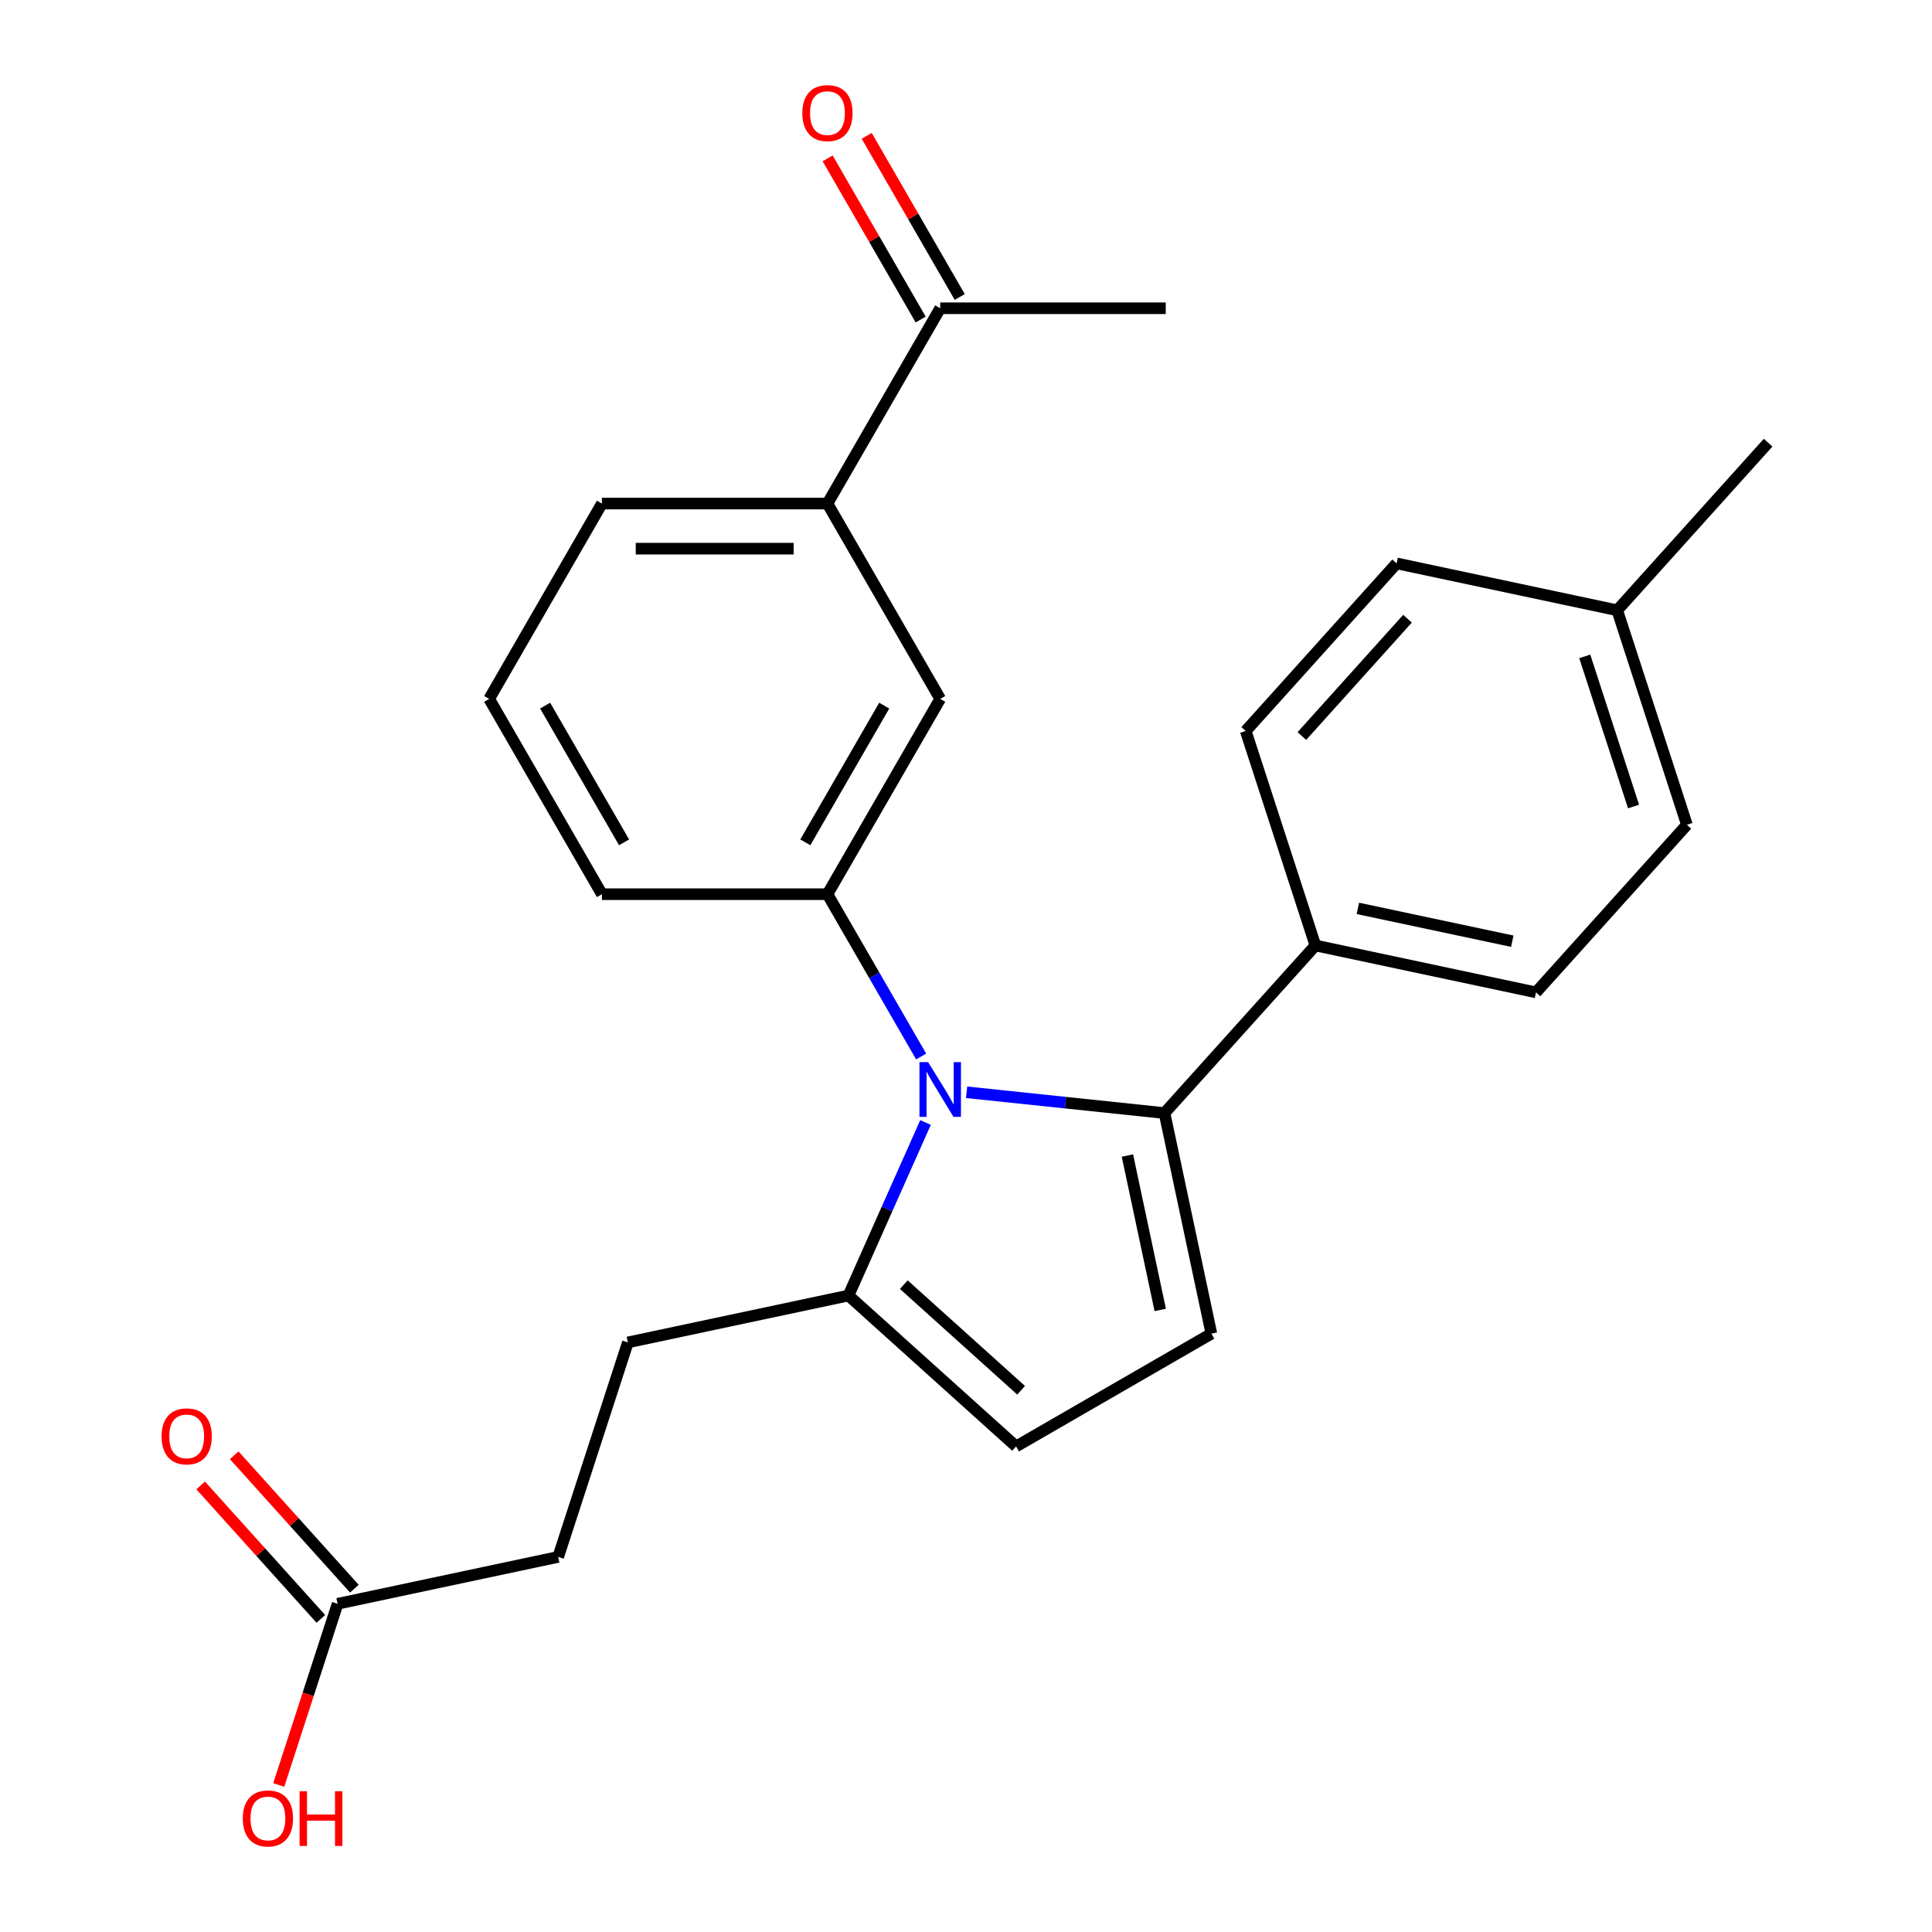 <?xml version='1.0' encoding='iso-8859-1'?>
<svg version='1.1' baseProfile='full'
              xmlns='http://www.w3.org/2000/svg'
                      xmlns:rdkit='http://www.rdkit.org/xml'
                      xmlns:xlink='http://www.w3.org/1999/xlink'
                  xml:space='preserve'
width='1000px' height='1000px' viewBox='0 0 1000 1000'>
<!-- END OF HEADER -->
<rect style='opacity:1.0;fill:#FFFFFF;stroke:none' width='1000' height='1000' x='0' y='0'> </rect>
<path class='bond-0' d='M 500.31,565.359 L 551.527,570.742' style='fill:none;fill-rule:evenodd;stroke:#0000FF;stroke-width:6px;stroke-linecap:butt;stroke-linejoin:miter;stroke-opacity:1' />
<path class='bond-0' d='M 551.527,570.742 L 602.743,576.125' style='fill:none;fill-rule:evenodd;stroke:#000000;stroke-width:6px;stroke-linecap:butt;stroke-linejoin:miter;stroke-opacity:1' />
<path class='bond-1' d='M 476.791,546.845 L 452.539,504.838' style='fill:none;fill-rule:evenodd;stroke:#0000FF;stroke-width:6px;stroke-linecap:butt;stroke-linejoin:miter;stroke-opacity:1' />
<path class='bond-1' d='M 452.539,504.838 L 428.286,462.831' style='fill:none;fill-rule:evenodd;stroke:#000000;stroke-width:6px;stroke-linecap:butt;stroke-linejoin:miter;stroke-opacity:1' />
<path class='bond-3' d='M 479.048,581.002 L 459.11,625.782' style='fill:none;fill-rule:evenodd;stroke:#0000FF;stroke-width:6px;stroke-linecap:butt;stroke-linejoin:miter;stroke-opacity:1' />
<path class='bond-3' d='M 459.11,625.782 L 439.173,670.563' style='fill:none;fill-rule:evenodd;stroke:#000000;stroke-width:6px;stroke-linecap:butt;stroke-linejoin:miter;stroke-opacity:1' />
<path class='bond-2' d='M 602.743,576.125 L 627.013,690.305' style='fill:none;fill-rule:evenodd;stroke:#000000;stroke-width:6px;stroke-linecap:butt;stroke-linejoin:miter;stroke-opacity:1' />
<path class='bond-2' d='M 583.548,598.106 L 600.537,678.032' style='fill:none;fill-rule:evenodd;stroke:#000000;stroke-width:6px;stroke-linecap:butt;stroke-linejoin:miter;stroke-opacity:1' />
<path class='bond-6' d='M 602.743,576.125 L 680.852,489.377' style='fill:none;fill-rule:evenodd;stroke:#000000;stroke-width:6px;stroke-linecap:butt;stroke-linejoin:miter;stroke-opacity:1' />
<path class='bond-5' d='M 428.286,462.831 L 486.651,361.739' style='fill:none;fill-rule:evenodd;stroke:#000000;stroke-width:6px;stroke-linecap:butt;stroke-linejoin:miter;stroke-opacity:1' />
<path class='bond-5' d='M 416.822,435.994 L 457.678,365.229' style='fill:none;fill-rule:evenodd;stroke:#000000;stroke-width:6px;stroke-linecap:butt;stroke-linejoin:miter;stroke-opacity:1' />
<path class='bond-19' d='M 428.286,462.831 L 311.555,462.831' style='fill:none;fill-rule:evenodd;stroke:#000000;stroke-width:6px;stroke-linecap:butt;stroke-linejoin:miter;stroke-opacity:1' />
<path class='bond-25' d='M 627.013,690.305 L 525.921,748.671' style='fill:none;fill-rule:evenodd;stroke:#000000;stroke-width:6px;stroke-linecap:butt;stroke-linejoin:miter;stroke-opacity:1' />
<path class='bond-4' d='M 439.173,670.563 L 525.921,748.671' style='fill:none;fill-rule:evenodd;stroke:#000000;stroke-width:6px;stroke-linecap:butt;stroke-linejoin:miter;stroke-opacity:1' />
<path class='bond-4' d='M 467.807,664.929 L 528.53,719.605' style='fill:none;fill-rule:evenodd;stroke:#000000;stroke-width:6px;stroke-linecap:butt;stroke-linejoin:miter;stroke-opacity:1' />
<path class='bond-10' d='M 439.173,670.563 L 324.992,694.832' style='fill:none;fill-rule:evenodd;stroke:#000000;stroke-width:6px;stroke-linecap:butt;stroke-linejoin:miter;stroke-opacity:1' />
<path class='bond-7' d='M 486.651,361.739 L 428.286,260.647' style='fill:none;fill-rule:evenodd;stroke:#000000;stroke-width:6px;stroke-linecap:butt;stroke-linejoin:miter;stroke-opacity:1' />
<path class='bond-13' d='M 680.852,489.377 L 795.032,513.647' style='fill:none;fill-rule:evenodd;stroke:#000000;stroke-width:6px;stroke-linecap:butt;stroke-linejoin:miter;stroke-opacity:1' />
<path class='bond-13' d='M 702.833,470.181 L 782.759,487.17' style='fill:none;fill-rule:evenodd;stroke:#000000;stroke-width:6px;stroke-linecap:butt;stroke-linejoin:miter;stroke-opacity:1' />
<path class='bond-14' d='M 680.852,489.377 L 644.78,378.359' style='fill:none;fill-rule:evenodd;stroke:#000000;stroke-width:6px;stroke-linecap:butt;stroke-linejoin:miter;stroke-opacity:1' />
<path class='bond-9' d='M 428.286,260.647 L 486.651,159.554' style='fill:none;fill-rule:evenodd;stroke:#000000;stroke-width:6px;stroke-linecap:butt;stroke-linejoin:miter;stroke-opacity:1' />
<path class='bond-26' d='M 428.286,260.647 L 311.555,260.647' style='fill:none;fill-rule:evenodd;stroke:#000000;stroke-width:6px;stroke-linecap:butt;stroke-linejoin:miter;stroke-opacity:1' />
<path class='bond-26' d='M 410.776,283.993 L 329.064,283.993' style='fill:none;fill-rule:evenodd;stroke:#000000;stroke-width:6px;stroke-linecap:butt;stroke-linejoin:miter;stroke-opacity:1' />
<path class='bond-8' d='M 174.74,830.12 L 288.92,805.85' style='fill:none;fill-rule:evenodd;stroke:#000000;stroke-width:6px;stroke-linecap:butt;stroke-linejoin:miter;stroke-opacity:1' />
<path class='bond-11' d='M 183.415,822.309 L 152.319,787.774' style='fill:none;fill-rule:evenodd;stroke:#000000;stroke-width:6px;stroke-linecap:butt;stroke-linejoin:miter;stroke-opacity:1' />
<path class='bond-11' d='M 152.319,787.774 L 121.224,753.239' style='fill:none;fill-rule:evenodd;stroke:#FF0000;stroke-width:6px;stroke-linecap:butt;stroke-linejoin:miter;stroke-opacity:1' />
<path class='bond-11' d='M 166.065,837.931 L 134.97,803.396' style='fill:none;fill-rule:evenodd;stroke:#000000;stroke-width:6px;stroke-linecap:butt;stroke-linejoin:miter;stroke-opacity:1' />
<path class='bond-11' d='M 134.97,803.396 L 103.874,768.861' style='fill:none;fill-rule:evenodd;stroke:#FF0000;stroke-width:6px;stroke-linecap:butt;stroke-linejoin:miter;stroke-opacity:1' />
<path class='bond-16' d='M 174.74,830.12 L 159.504,877.01' style='fill:none;fill-rule:evenodd;stroke:#000000;stroke-width:6px;stroke-linecap:butt;stroke-linejoin:miter;stroke-opacity:1' />
<path class='bond-16' d='M 159.504,877.01 L 144.269,923.9' style='fill:none;fill-rule:evenodd;stroke:#FF0000;stroke-width:6px;stroke-linecap:butt;stroke-linejoin:miter;stroke-opacity:1' />
<path class='bond-12' d='M 496.761,153.718 L 472.681,112.011' style='fill:none;fill-rule:evenodd;stroke:#000000;stroke-width:6px;stroke-linecap:butt;stroke-linejoin:miter;stroke-opacity:1' />
<path class='bond-12' d='M 472.681,112.011 L 448.602,70.304' style='fill:none;fill-rule:evenodd;stroke:#FF0000;stroke-width:6px;stroke-linecap:butt;stroke-linejoin:miter;stroke-opacity:1' />
<path class='bond-12' d='M 476.542,165.391 L 452.463,123.684' style='fill:none;fill-rule:evenodd;stroke:#000000;stroke-width:6px;stroke-linecap:butt;stroke-linejoin:miter;stroke-opacity:1' />
<path class='bond-12' d='M 452.463,123.684 L 428.383,81.977' style='fill:none;fill-rule:evenodd;stroke:#FF0000;stroke-width:6px;stroke-linecap:butt;stroke-linejoin:miter;stroke-opacity:1' />
<path class='bond-23' d='M 486.651,159.554 L 603.383,159.554' style='fill:none;fill-rule:evenodd;stroke:#000000;stroke-width:6px;stroke-linecap:butt;stroke-linejoin:miter;stroke-opacity:1' />
<path class='bond-15' d='M 324.992,694.832 L 288.92,805.85' style='fill:none;fill-rule:evenodd;stroke:#000000;stroke-width:6px;stroke-linecap:butt;stroke-linejoin:miter;stroke-opacity:1' />
<path class='bond-18' d='M 795.032,513.647 L 873.141,426.898' style='fill:none;fill-rule:evenodd;stroke:#000000;stroke-width:6px;stroke-linecap:butt;stroke-linejoin:miter;stroke-opacity:1' />
<path class='bond-17' d='M 644.78,378.359 L 722.888,291.611' style='fill:none;fill-rule:evenodd;stroke:#000000;stroke-width:6px;stroke-linecap:butt;stroke-linejoin:miter;stroke-opacity:1' />
<path class='bond-17' d='M 673.846,380.968 L 728.522,320.244' style='fill:none;fill-rule:evenodd;stroke:#000000;stroke-width:6px;stroke-linecap:butt;stroke-linejoin:miter;stroke-opacity:1' />
<path class='bond-20' d='M 722.888,291.611 L 837.069,315.88' style='fill:none;fill-rule:evenodd;stroke:#000000;stroke-width:6px;stroke-linecap:butt;stroke-linejoin:miter;stroke-opacity:1' />
<path class='bond-27' d='M 873.141,426.898 L 837.069,315.88' style='fill:none;fill-rule:evenodd;stroke:#000000;stroke-width:6px;stroke-linecap:butt;stroke-linejoin:miter;stroke-opacity:1' />
<path class='bond-27' d='M 845.526,417.46 L 820.276,339.747' style='fill:none;fill-rule:evenodd;stroke:#000000;stroke-width:6px;stroke-linecap:butt;stroke-linejoin:miter;stroke-opacity:1' />
<path class='bond-22' d='M 311.555,462.831 L 253.189,361.739' style='fill:none;fill-rule:evenodd;stroke:#000000;stroke-width:6px;stroke-linecap:butt;stroke-linejoin:miter;stroke-opacity:1' />
<path class='bond-22' d='M 323.018,435.994 L 282.162,365.229' style='fill:none;fill-rule:evenodd;stroke:#000000;stroke-width:6px;stroke-linecap:butt;stroke-linejoin:miter;stroke-opacity:1' />
<path class='bond-24' d='M 837.069,315.88 L 915.177,229.132' style='fill:none;fill-rule:evenodd;stroke:#000000;stroke-width:6px;stroke-linecap:butt;stroke-linejoin:miter;stroke-opacity:1' />
<path class='bond-21' d='M 311.555,260.647 L 253.189,361.739' style='fill:none;fill-rule:evenodd;stroke:#000000;stroke-width:6px;stroke-linecap:butt;stroke-linejoin:miter;stroke-opacity:1' />
<path  class='atom-0' d='M 480.391 549.763
L 489.671 564.763
Q 490.591 566.243, 492.071 568.923
Q 493.551 571.603, 493.631 571.763
L 493.631 549.763
L 497.391 549.763
L 497.391 578.083
L 493.511 578.083
L 483.551 561.683
Q 482.391 559.763, 481.151 557.563
Q 479.951 555.363, 479.591 554.683
L 479.591 578.083
L 475.911 578.083
L 475.911 549.763
L 480.391 549.763
' fill='#0000FF'/>
<path  class='atom-12' d='M 83.631 743.452
Q 83.631 736.652, 86.991 732.852
Q 90.351 729.052, 96.631 729.052
Q 102.911 729.052, 106.271 732.852
Q 109.631 736.652, 109.631 743.452
Q 109.631 750.332, 106.231 754.252
Q 102.831 758.132, 96.631 758.132
Q 90.391 758.132, 86.991 754.252
Q 83.631 750.372, 83.631 743.452
M 96.631 754.932
Q 100.951 754.932, 103.271 752.052
Q 105.631 749.132, 105.631 743.452
Q 105.631 737.892, 103.271 735.092
Q 100.951 732.252, 96.631 732.252
Q 92.311 732.252, 89.951 735.052
Q 87.631 737.852, 87.631 743.452
Q 87.631 749.172, 89.951 752.052
Q 92.311 754.932, 96.631 754.932
' fill='#FF0000'/>
<path  class='atom-13' d='M 415.286 58.542
Q 415.286 51.742, 418.646 47.942
Q 422.006 44.142, 428.286 44.142
Q 434.566 44.142, 437.926 47.942
Q 441.286 51.742, 441.286 58.542
Q 441.286 65.422, 437.886 69.342
Q 434.486 73.222, 428.286 73.222
Q 422.046 73.222, 418.646 69.342
Q 415.286 65.462, 415.286 58.542
M 428.286 70.022
Q 432.606 70.022, 434.926 67.142
Q 437.286 64.222, 437.286 58.542
Q 437.286 52.982, 434.926 50.182
Q 432.606 47.342, 428.286 47.342
Q 423.966 47.342, 421.606 50.142
Q 419.286 52.942, 419.286 58.542
Q 419.286 64.262, 421.606 67.142
Q 423.966 70.022, 428.286 70.022
' fill='#FF0000'/>
<path  class='atom-17' d='M 125.668 941.218
Q 125.668 934.418, 129.028 930.618
Q 132.388 926.818, 138.668 926.818
Q 144.948 926.818, 148.308 930.618
Q 151.668 934.418, 151.668 941.218
Q 151.668 948.098, 148.268 952.018
Q 144.868 955.898, 138.668 955.898
Q 132.428 955.898, 129.028 952.018
Q 125.668 948.138, 125.668 941.218
M 138.668 952.698
Q 142.988 952.698, 145.308 949.818
Q 147.668 946.898, 147.668 941.218
Q 147.668 935.658, 145.308 932.858
Q 142.988 930.018, 138.668 930.018
Q 134.348 930.018, 131.988 932.818
Q 129.668 935.618, 129.668 941.218
Q 129.668 946.938, 131.988 949.818
Q 134.348 952.698, 138.668 952.698
' fill='#FF0000'/>
<path  class='atom-17' d='M 155.068 927.138
L 158.908 927.138
L 158.908 939.178
L 173.388 939.178
L 173.388 927.138
L 177.228 927.138
L 177.228 955.458
L 173.388 955.458
L 173.388 942.378
L 158.908 942.378
L 158.908 955.458
L 155.068 955.458
L 155.068 927.138
' fill='#FF0000'/>
</svg>
